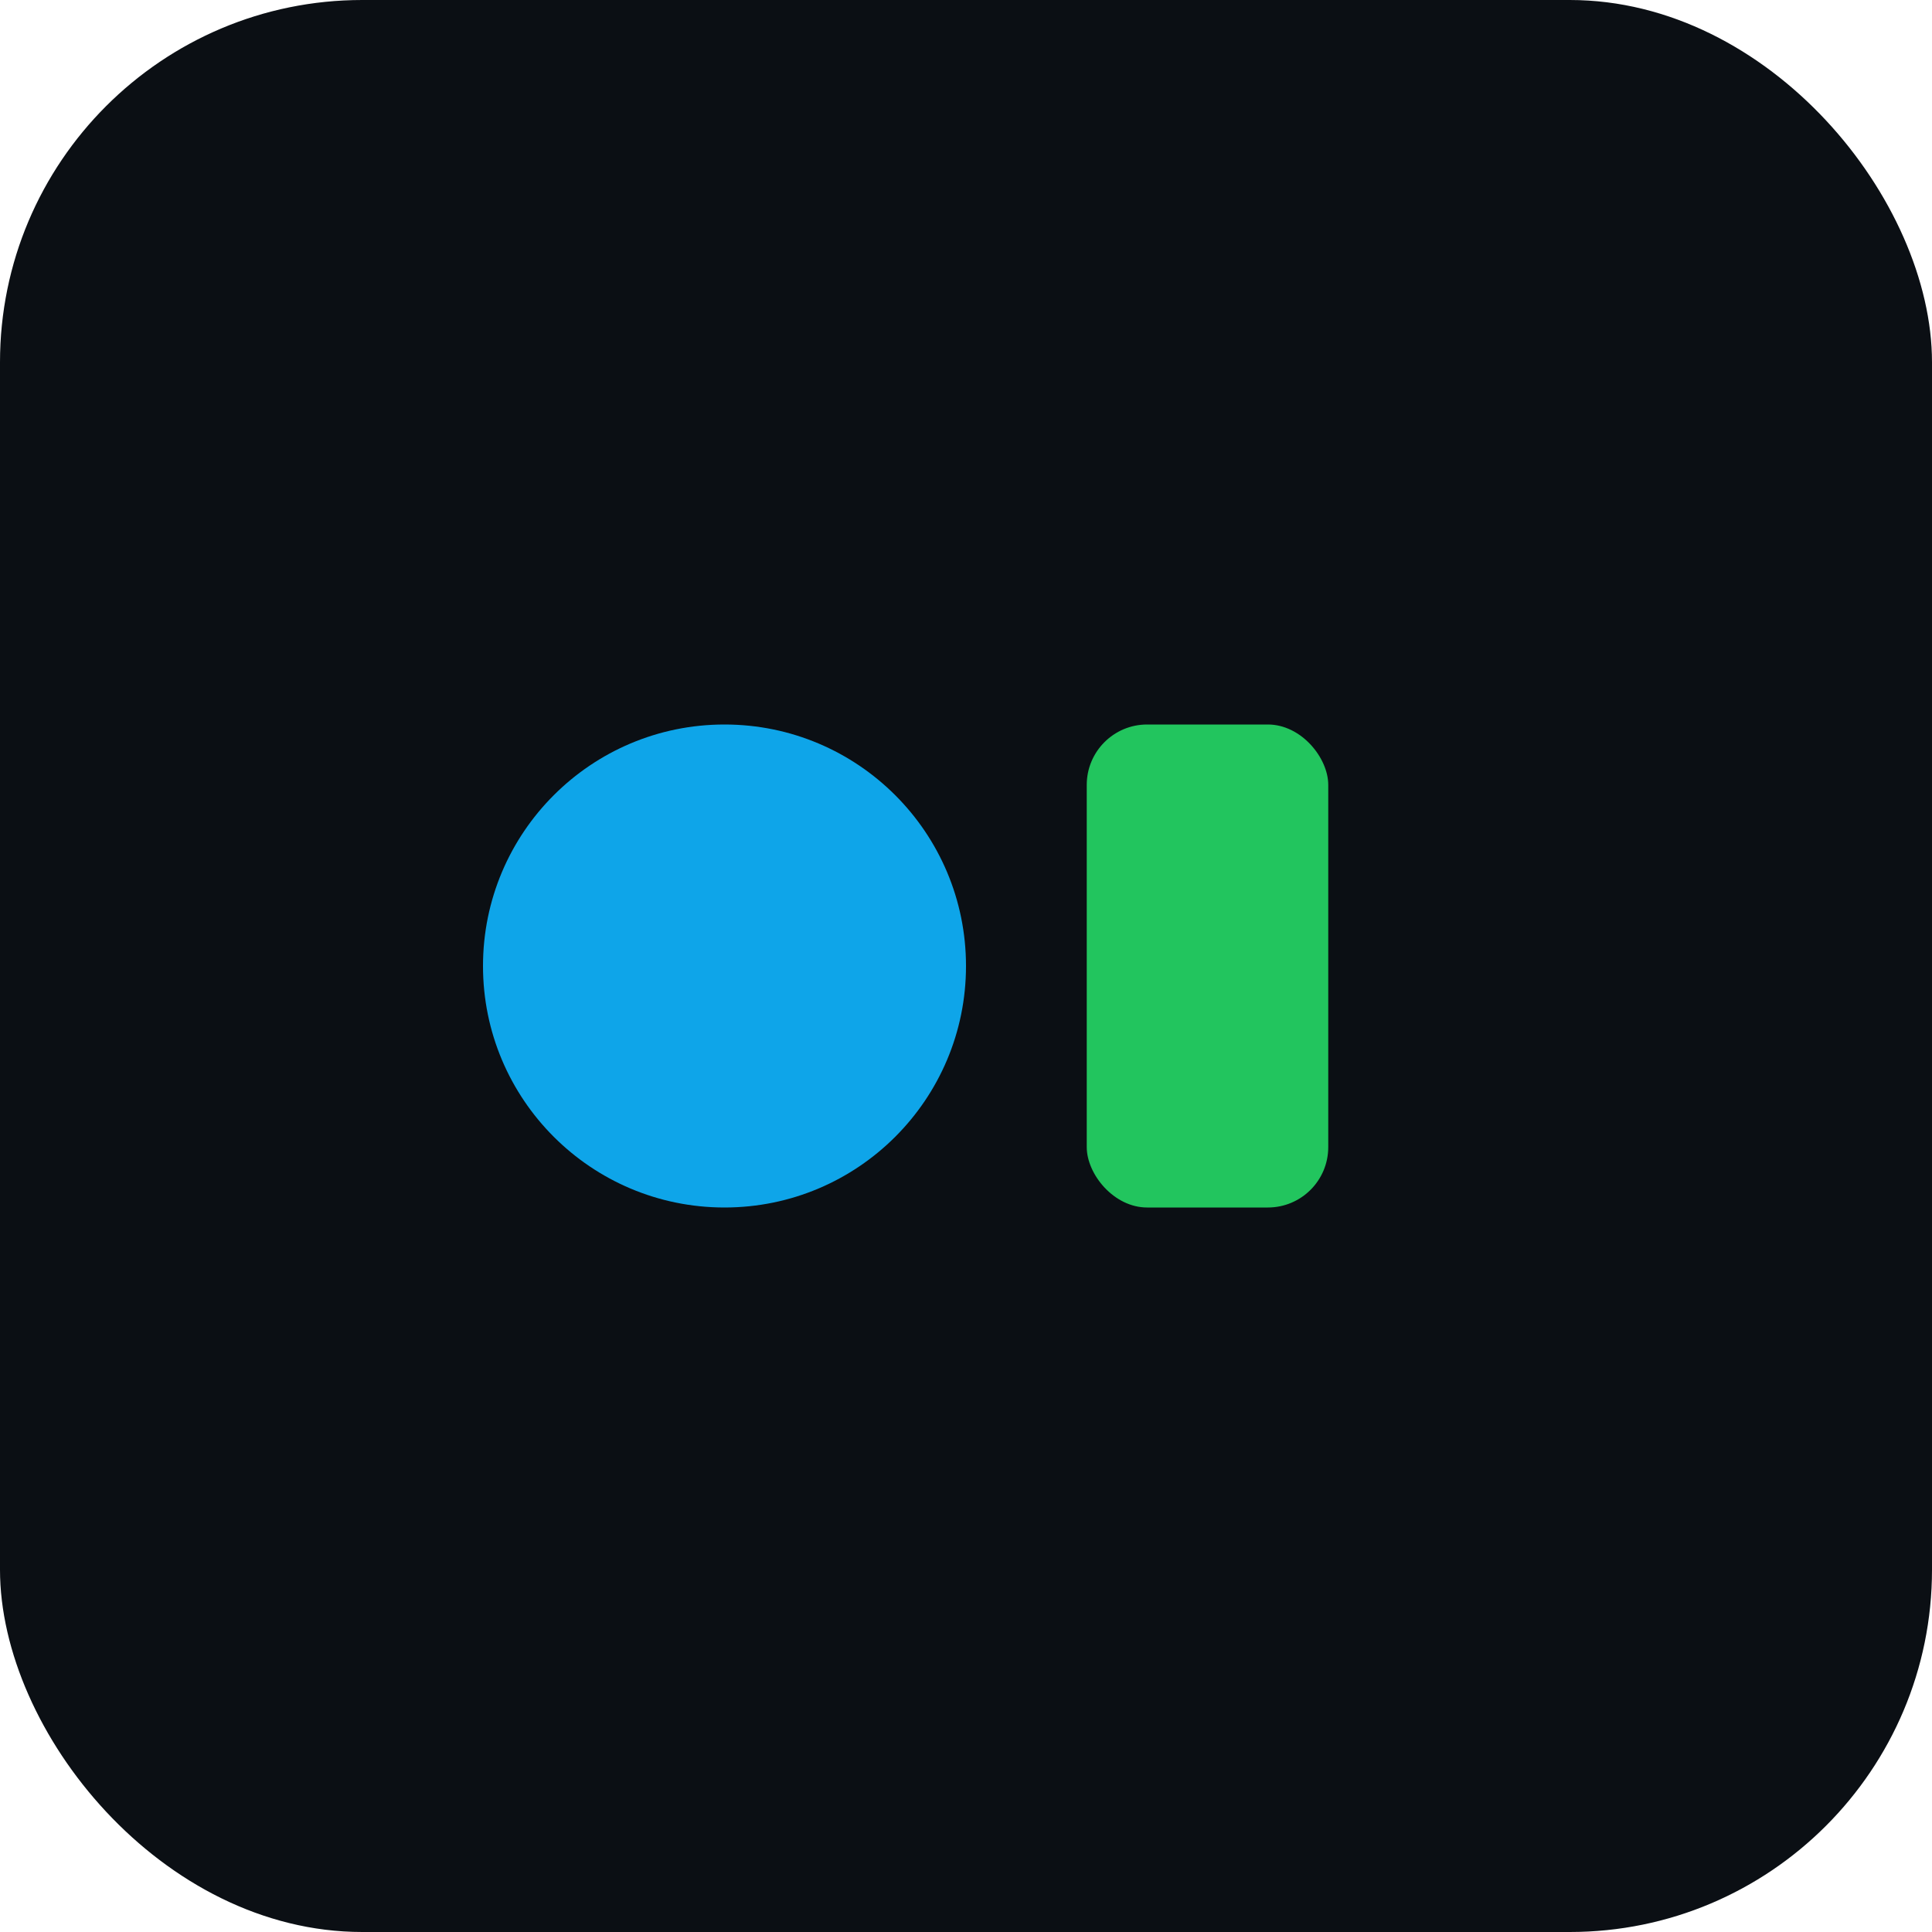 <svg xmlns="http://www.w3.org/2000/svg" viewBox="0 0 64 64">
  <rect width="64" height="64" rx="12" fill="#0B0F14"/>
  <circle cx="24" cy="32" r="8" fill="#0EA5E9"/>
  <rect x="36" y="24" width="8" height="16" rx="2" fill="#22C55E"/></svg>